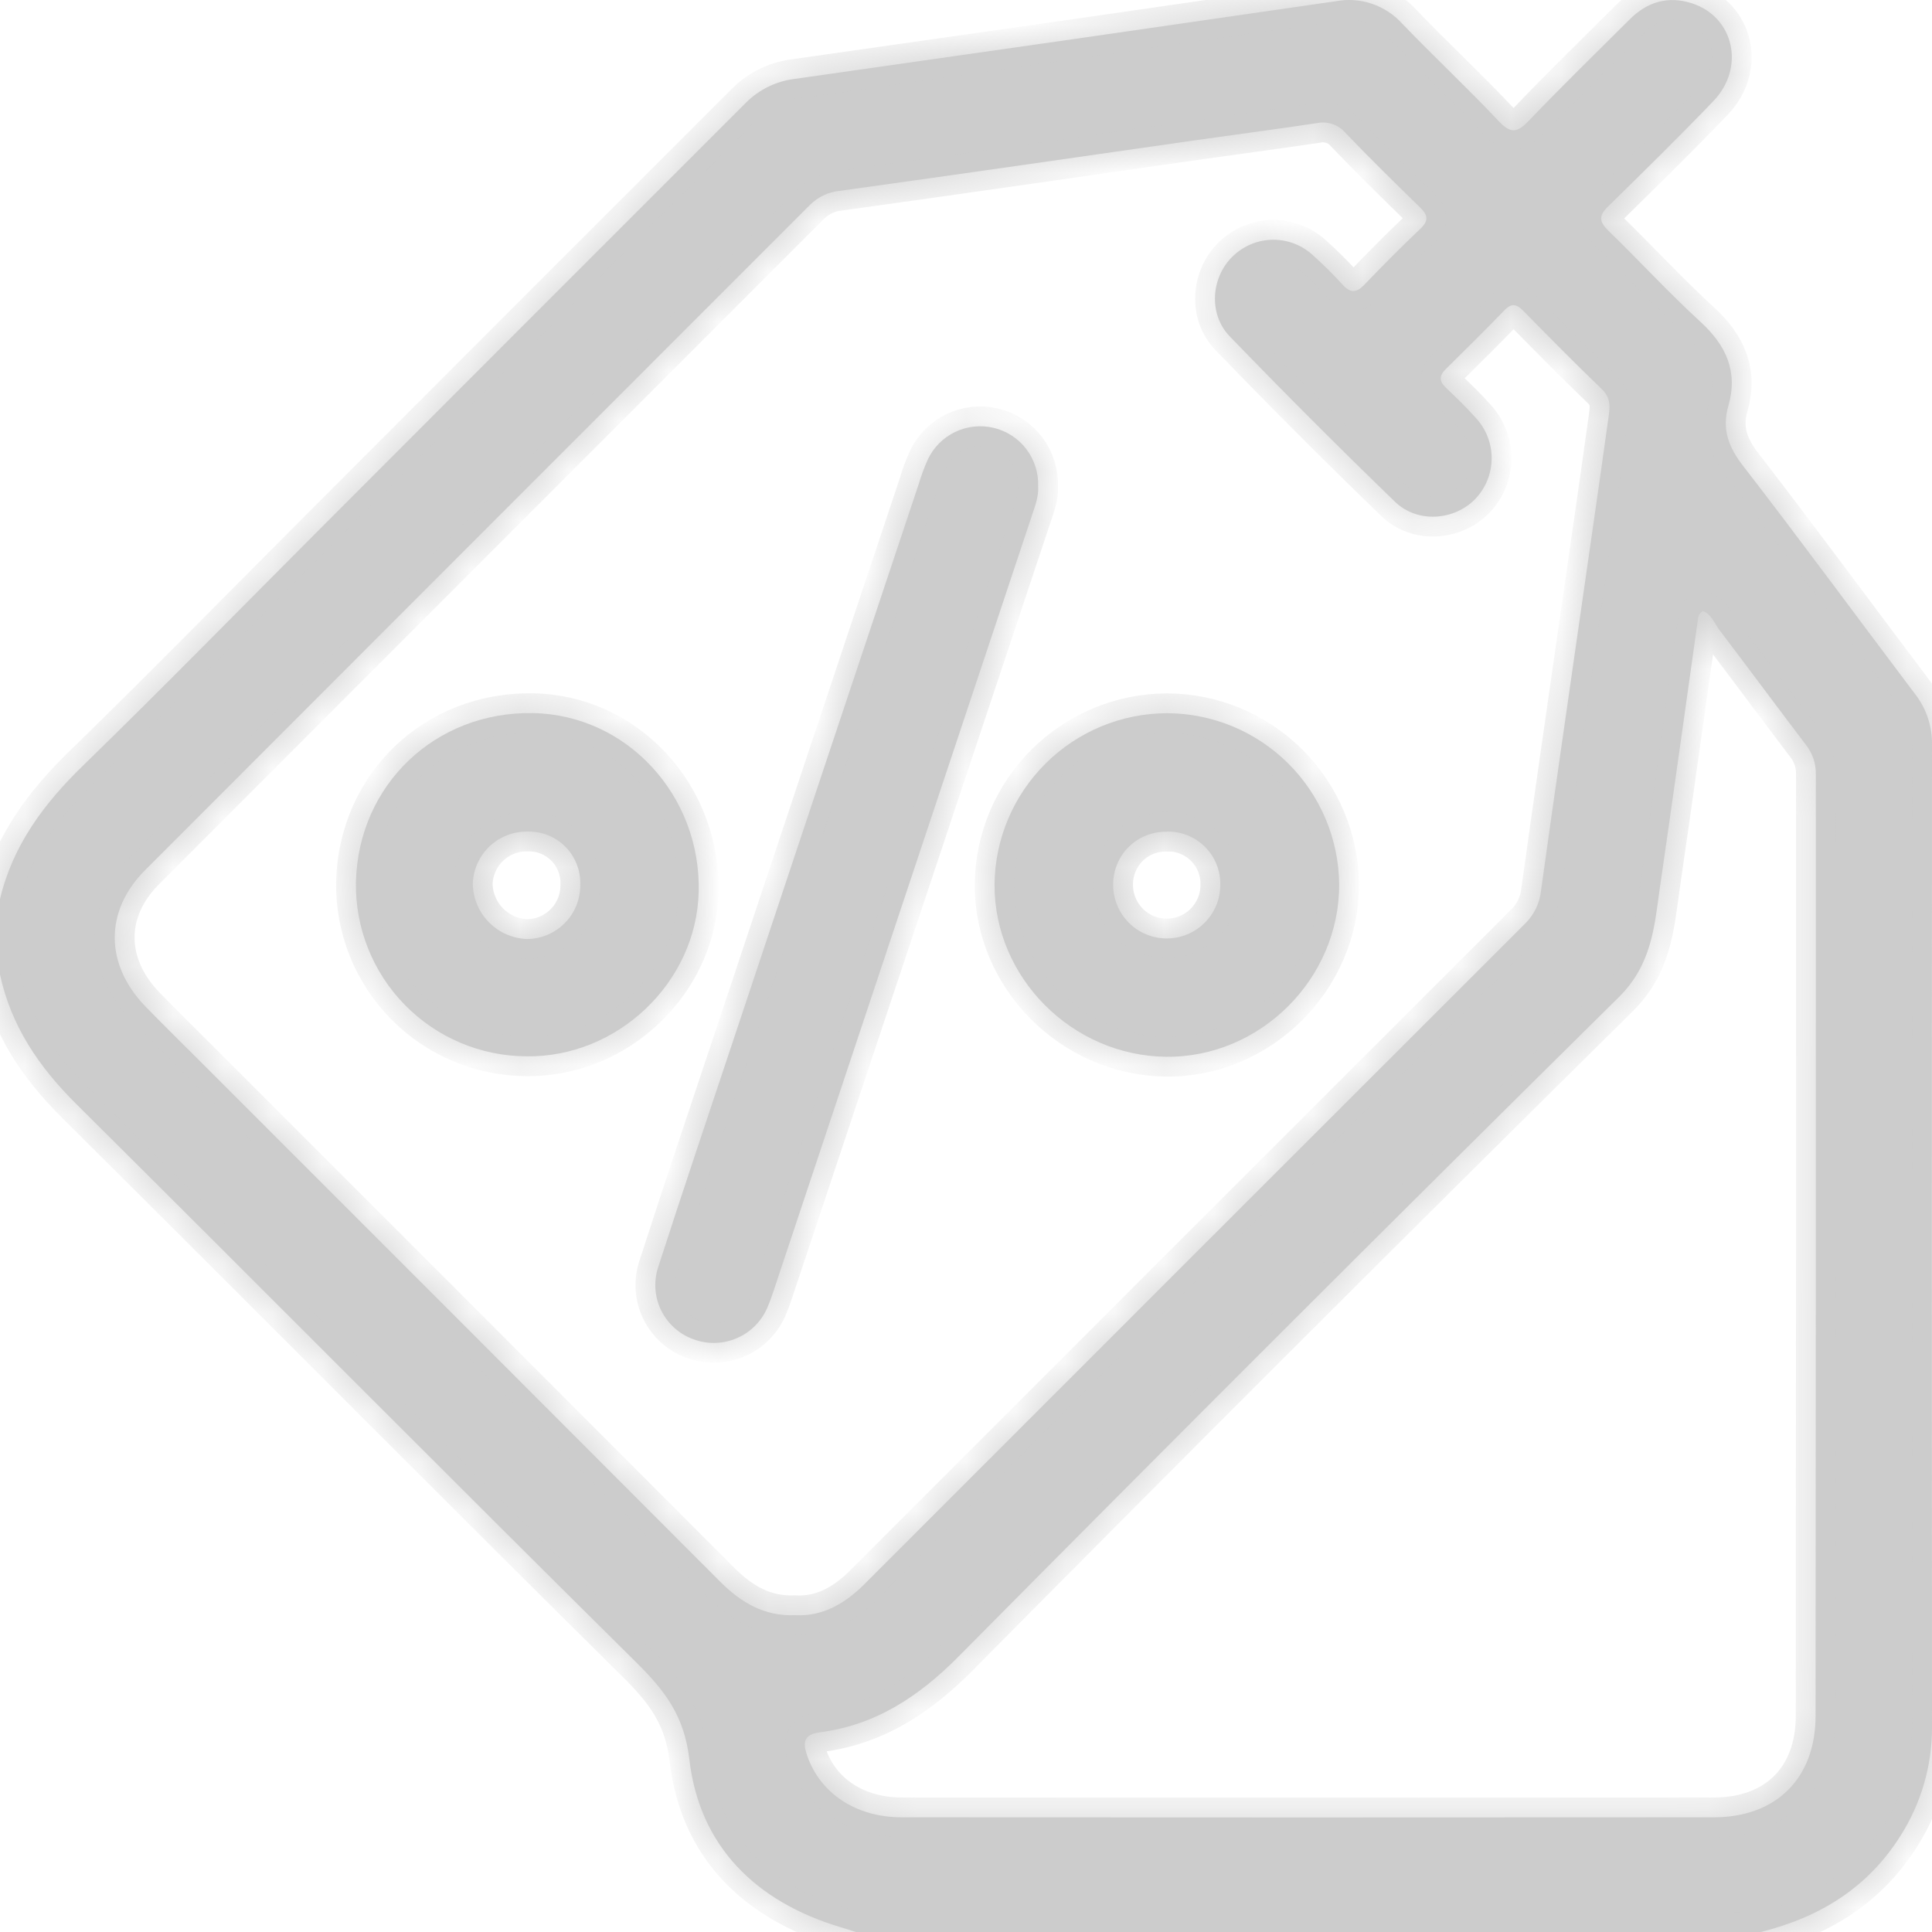 <svg width="39" height="39" viewBox="0 0 39 39" fill="none" xmlns="http://www.w3.org/2000/svg">
<g opacity="0.5">
<mask id="path-1-inside-1_2322_454" fill="white">
<path d="M35.541 39H17.276C17.167 38.965 17.059 38.929 16.951 38.898C15.255 38.385 14.121 37.272 13.916 35.52C13.814 34.631 13.416 34.124 12.843 33.557C9.06 29.813 5.312 26.033 1.536 22.282C0.786 21.538 0.224 20.712 0 19.673V18.148C0.259 17.059 0.891 16.216 1.683 15.448C3.319 13.856 4.914 12.223 6.527 10.609C9.369 7.762 12.211 4.918 15.053 2.078C15.322 1.806 15.675 1.635 16.055 1.591C19.693 1.075 23.329 0.553 26.964 0.025C27.208 -0.021 27.459 -0.004 27.694 0.076C27.928 0.155 28.139 0.293 28.305 0.477C28.945 1.145 29.627 1.779 30.259 2.451C30.499 2.705 30.633 2.676 30.859 2.44C31.525 1.743 32.216 1.071 32.899 0.39C33.252 0.036 33.675 -0.088 34.152 0.066C35.003 0.34 35.235 1.365 34.588 2.039C33.895 2.762 33.181 3.462 32.464 4.165C32.27 4.353 32.279 4.47 32.464 4.654C33.093 5.264 33.684 5.909 34.33 6.5C34.847 6.975 35.088 7.504 34.889 8.194C34.755 8.66 34.889 9.027 35.194 9.414C36.365 10.93 37.498 12.473 38.651 14.001C38.88 14.29 39.003 14.649 39 15.018C38.994 21.638 38.994 28.258 39 34.877C39 35.643 38.783 36.393 38.375 37.04C37.714 38.103 36.734 38.705 35.541 39ZM16.052 32.605C16.602 32.633 17.05 32.376 17.444 31.984C21.891 27.534 26.34 23.087 30.79 18.641C30.97 18.463 31.082 18.227 31.108 17.975C31.367 16.107 31.64 14.239 31.907 12.37C32.094 11.067 32.284 9.763 32.465 8.458C32.494 8.25 32.533 8.045 32.34 7.86C31.8 7.342 31.275 6.808 30.75 6.275C30.618 6.139 30.515 6.113 30.372 6.26C29.984 6.661 29.588 7.054 29.19 7.445C29.05 7.581 29.047 7.695 29.19 7.829C29.393 8.022 29.596 8.217 29.779 8.423C29.992 8.645 30.111 8.941 30.111 9.248C30.111 9.556 29.992 9.852 29.779 10.074C29.354 10.509 28.613 10.567 28.159 10.128C27.028 9.034 25.917 7.921 24.824 6.79C24.385 6.335 24.45 5.589 24.888 5.171C25.105 4.961 25.394 4.842 25.696 4.84C25.998 4.837 26.289 4.951 26.509 5.158C26.716 5.344 26.915 5.541 27.102 5.747C27.258 5.918 27.381 5.916 27.542 5.747C27.91 5.363 28.286 4.984 28.672 4.618C28.846 4.453 28.824 4.341 28.663 4.184C28.155 3.689 27.646 3.19 27.156 2.678C27.086 2.597 26.996 2.537 26.895 2.504C26.793 2.47 26.685 2.464 26.581 2.486C25.754 2.61 24.925 2.718 24.097 2.836C21.715 3.177 19.333 3.523 16.948 3.853C16.722 3.875 16.511 3.976 16.35 4.136C11.876 8.61 7.403 13.086 2.929 17.565C2.108 18.387 2.116 19.465 2.929 20.31C3.308 20.701 3.699 21.082 4.084 21.468C7.573 24.955 11.062 28.446 14.548 31.939C14.965 32.35 15.425 32.629 16.052 32.605ZM34.377 12.335C34.347 12.351 34.322 12.375 34.304 12.404C34.286 12.433 34.276 12.466 34.275 12.501C34.018 14.318 33.767 16.137 33.502 17.953C33.395 18.733 33.331 19.48 32.683 20.124C28.21 24.543 23.76 28.987 19.335 33.454C18.548 34.244 17.675 34.824 16.555 34.968C16.224 35.011 16.201 35.171 16.295 35.443C16.556 36.198 17.274 36.684 18.201 36.685C23.666 36.689 29.131 36.689 34.594 36.685C35.856 36.685 36.648 35.897 36.65 34.639C36.656 28.3 36.657 21.963 36.655 15.628C36.659 15.412 36.587 15.201 36.452 15.032C35.861 14.254 35.281 13.47 34.691 12.694C34.6 12.561 34.538 12.397 34.377 12.335Z"/>
<path d="M20.956 9.822C20.97 10.025 20.89 10.228 20.822 10.432L15.619 26.048C15.583 26.155 15.546 26.264 15.501 26.369C15.387 26.655 15.165 26.885 14.883 27.009C14.601 27.133 14.281 27.142 13.993 27.033C13.709 26.93 13.477 26.72 13.345 26.449C13.213 26.178 13.192 25.866 13.286 25.579C13.804 23.975 14.343 22.378 14.876 20.778C16.096 17.112 17.318 13.446 18.543 9.779C18.593 9.609 18.655 9.442 18.727 9.28C18.841 9.035 19.037 8.837 19.28 8.72C19.524 8.603 19.801 8.574 20.064 8.638C20.326 8.702 20.559 8.854 20.721 9.07C20.884 9.286 20.967 9.552 20.956 9.822Z"/>
<path d="M23.555 14.397C24.473 14.399 25.353 14.764 26.004 15.411C26.655 16.058 27.025 16.936 27.033 17.853C27.038 19.76 25.437 21.353 23.539 21.332C21.641 21.312 20.067 19.733 20.076 17.853C20.085 16.936 20.456 16.059 21.107 15.412C21.758 14.765 22.637 14.4 23.555 14.397ZM23.555 16.79C23.413 16.787 23.271 16.812 23.139 16.864C23.006 16.917 22.886 16.996 22.785 17.096C22.683 17.196 22.604 17.316 22.55 17.448C22.496 17.58 22.469 17.721 22.471 17.863C22.471 18.005 22.499 18.146 22.554 18.277C22.608 18.408 22.688 18.527 22.788 18.628C22.888 18.728 23.007 18.808 23.139 18.862C23.27 18.916 23.41 18.944 23.552 18.944C23.694 18.944 23.834 18.916 23.966 18.862C24.097 18.808 24.216 18.728 24.316 18.628C24.417 18.527 24.496 18.408 24.551 18.277C24.605 18.146 24.633 18.005 24.633 17.863C24.636 17.721 24.61 17.58 24.558 17.448C24.505 17.316 24.426 17.196 24.325 17.096C24.225 16.995 24.105 16.916 23.973 16.863C23.841 16.81 23.7 16.784 23.558 16.787L23.555 16.79Z"/>
<path d="M7.185 17.808C7.229 15.847 8.787 14.358 10.76 14.395C12.649 14.43 14.152 16.052 14.104 18.005C14.059 19.835 12.462 21.353 10.62 21.323C10.162 21.32 9.71 21.227 9.29 21.048C8.869 20.869 8.488 20.609 8.169 20.282C7.849 19.955 7.598 19.568 7.429 19.143C7.26 18.719 7.177 18.265 7.185 17.808ZM11.713 17.87C11.719 17.727 11.696 17.585 11.645 17.452C11.594 17.319 11.516 17.197 11.416 17.096C11.316 16.994 11.196 16.914 11.064 16.861C10.931 16.808 10.79 16.783 10.647 16.787C10.359 16.782 10.082 16.892 9.875 17.092C9.668 17.292 9.549 17.566 9.544 17.853C9.552 18.14 9.669 18.414 9.87 18.618C10.072 18.823 10.344 18.943 10.631 18.955C10.773 18.956 10.914 18.927 11.046 18.873C11.177 18.818 11.297 18.738 11.397 18.637C11.498 18.537 11.578 18.417 11.632 18.285C11.686 18.153 11.713 18.012 11.713 17.87Z"/>
</mask>
<path d="M35.541 39H17.276C17.167 38.965 17.059 38.929 16.951 38.898C15.255 38.385 14.121 37.272 13.916 35.52C13.814 34.631 13.416 34.124 12.843 33.557C9.06 29.813 5.312 26.033 1.536 22.282C0.786 21.538 0.224 20.712 0 19.673V18.148C0.259 17.059 0.891 16.216 1.683 15.448C3.319 13.856 4.914 12.223 6.527 10.609C9.369 7.762 12.211 4.918 15.053 2.078C15.322 1.806 15.675 1.635 16.055 1.591C19.693 1.075 23.329 0.553 26.964 0.025C27.208 -0.021 27.459 -0.004 27.694 0.076C27.928 0.155 28.139 0.293 28.305 0.477C28.945 1.145 29.627 1.779 30.259 2.451C30.499 2.705 30.633 2.676 30.859 2.44C31.525 1.743 32.216 1.071 32.899 0.39C33.252 0.036 33.675 -0.088 34.152 0.066C35.003 0.34 35.235 1.365 34.588 2.039C33.895 2.762 33.181 3.462 32.464 4.165C32.27 4.353 32.279 4.47 32.464 4.654C33.093 5.264 33.684 5.909 34.33 6.5C34.847 6.975 35.088 7.504 34.889 8.194C34.755 8.66 34.889 9.027 35.194 9.414C36.365 10.93 37.498 12.473 38.651 14.001C38.88 14.29 39.003 14.649 39 15.018C38.994 21.638 38.994 28.258 39 34.877C39 35.643 38.783 36.393 38.375 37.04C37.714 38.103 36.734 38.705 35.541 39ZM16.052 32.605C16.602 32.633 17.05 32.376 17.444 31.984C21.891 27.534 26.34 23.087 30.79 18.641C30.97 18.463 31.082 18.227 31.108 17.975C31.367 16.107 31.64 14.239 31.907 12.37C32.094 11.067 32.284 9.763 32.465 8.458C32.494 8.25 32.533 8.045 32.34 7.86C31.8 7.342 31.275 6.808 30.75 6.275C30.618 6.139 30.515 6.113 30.372 6.26C29.984 6.661 29.588 7.054 29.19 7.445C29.05 7.581 29.047 7.695 29.19 7.829C29.393 8.022 29.596 8.217 29.779 8.423C29.992 8.645 30.111 8.941 30.111 9.248C30.111 9.556 29.992 9.852 29.779 10.074C29.354 10.509 28.613 10.567 28.159 10.128C27.028 9.034 25.917 7.921 24.824 6.79C24.385 6.335 24.45 5.589 24.888 5.171C25.105 4.961 25.394 4.842 25.696 4.84C25.998 4.837 26.289 4.951 26.509 5.158C26.716 5.344 26.915 5.541 27.102 5.747C27.258 5.918 27.381 5.916 27.542 5.747C27.91 5.363 28.286 4.984 28.672 4.618C28.846 4.453 28.824 4.341 28.663 4.184C28.155 3.689 27.646 3.19 27.156 2.678C27.086 2.597 26.996 2.537 26.895 2.504C26.793 2.47 26.685 2.464 26.581 2.486C25.754 2.61 24.925 2.718 24.097 2.836C21.715 3.177 19.333 3.523 16.948 3.853C16.722 3.875 16.511 3.976 16.35 4.136C11.876 8.61 7.403 13.086 2.929 17.565C2.108 18.387 2.116 19.465 2.929 20.31C3.308 20.701 3.699 21.082 4.084 21.468C7.573 24.955 11.062 28.446 14.548 31.939C14.965 32.35 15.425 32.629 16.052 32.605ZM34.377 12.335C34.347 12.351 34.322 12.375 34.304 12.404C34.286 12.433 34.276 12.466 34.275 12.501C34.018 14.318 33.767 16.137 33.502 17.953C33.395 18.733 33.331 19.48 32.683 20.124C28.21 24.543 23.76 28.987 19.335 33.454C18.548 34.244 17.675 34.824 16.555 34.968C16.224 35.011 16.201 35.171 16.295 35.443C16.556 36.198 17.274 36.684 18.201 36.685C23.666 36.689 29.131 36.689 34.594 36.685C35.856 36.685 36.648 35.897 36.65 34.639C36.656 28.3 36.657 21.963 36.655 15.628C36.659 15.412 36.587 15.201 36.452 15.032C35.861 14.254 35.281 13.47 34.691 12.694C34.6 12.561 34.538 12.397 34.377 12.335Z" fill="#999999"/>
<path d="M20.956 9.822C20.97 10.025 20.89 10.228 20.822 10.432L15.619 26.048C15.583 26.155 15.546 26.264 15.501 26.369C15.387 26.655 15.165 26.885 14.883 27.009C14.601 27.133 14.281 27.142 13.993 27.033C13.709 26.93 13.477 26.72 13.345 26.449C13.213 26.178 13.192 25.866 13.286 25.579C13.804 23.975 14.343 22.378 14.876 20.778C16.096 17.112 17.318 13.446 18.543 9.779C18.593 9.609 18.655 9.442 18.727 9.28C18.841 9.035 19.037 8.837 19.28 8.72C19.524 8.603 19.801 8.574 20.064 8.638C20.326 8.702 20.559 8.854 20.721 9.07C20.884 9.286 20.967 9.552 20.956 9.822Z" fill="#999999"/>
<path d="M23.555 14.397C24.473 14.399 25.353 14.764 26.004 15.411C26.655 16.058 27.025 16.936 27.033 17.853C27.038 19.76 25.437 21.353 23.539 21.332C21.641 21.312 20.067 19.733 20.076 17.853C20.085 16.936 20.456 16.059 21.107 15.412C21.758 14.765 22.637 14.4 23.555 14.397ZM23.555 16.79C23.413 16.787 23.271 16.812 23.139 16.864C23.006 16.917 22.886 16.996 22.785 17.096C22.683 17.196 22.604 17.316 22.55 17.448C22.496 17.58 22.469 17.721 22.471 17.863C22.471 18.005 22.499 18.146 22.554 18.277C22.608 18.408 22.688 18.527 22.788 18.628C22.888 18.728 23.007 18.808 23.139 18.862C23.27 18.916 23.41 18.944 23.552 18.944C23.694 18.944 23.834 18.916 23.966 18.862C24.097 18.808 24.216 18.728 24.316 18.628C24.417 18.527 24.496 18.408 24.551 18.277C24.605 18.146 24.633 18.005 24.633 17.863C24.636 17.721 24.61 17.58 24.558 17.448C24.505 17.316 24.426 17.196 24.325 17.096C24.225 16.995 24.105 16.916 23.973 16.863C23.841 16.81 23.7 16.784 23.558 16.787L23.555 16.79Z" fill="#999999"/>
<path d="M7.185 17.808C7.229 15.847 8.787 14.358 10.76 14.395C12.649 14.43 14.152 16.052 14.104 18.005C14.059 19.835 12.462 21.353 10.62 21.323C10.162 21.32 9.71 21.227 9.29 21.048C8.869 20.869 8.488 20.609 8.169 20.282C7.849 19.955 7.598 19.568 7.429 19.143C7.26 18.719 7.177 18.265 7.185 17.808ZM11.713 17.87C11.719 17.727 11.696 17.585 11.645 17.452C11.594 17.319 11.516 17.197 11.416 17.096C11.316 16.994 11.196 16.914 11.064 16.861C10.931 16.808 10.79 16.783 10.647 16.787C10.359 16.782 10.082 16.892 9.875 17.092C9.668 17.292 9.549 17.566 9.544 17.853C9.552 18.14 9.669 18.414 9.87 18.618C10.072 18.823 10.344 18.943 10.631 18.955C10.773 18.956 10.914 18.927 11.046 18.873C11.177 18.818 11.297 18.738 11.397 18.637C11.498 18.537 11.578 18.417 11.632 18.285C11.686 18.153 11.713 18.012 11.713 17.87Z" fill="#999999"/>
<path d="M35.541 39H17.276C17.167 38.965 17.059 38.929 16.951 38.898C15.255 38.385 14.121 37.272 13.916 35.52C13.814 34.631 13.416 34.124 12.843 33.557C9.06 29.813 5.312 26.033 1.536 22.282C0.786 21.538 0.224 20.712 0 19.673V18.148C0.259 17.059 0.891 16.216 1.683 15.448C3.319 13.856 4.914 12.223 6.527 10.609C9.369 7.762 12.211 4.918 15.053 2.078C15.322 1.806 15.675 1.635 16.055 1.591C19.693 1.075 23.329 0.553 26.964 0.025C27.208 -0.021 27.459 -0.004 27.694 0.076C27.928 0.155 28.139 0.293 28.305 0.477C28.945 1.145 29.627 1.779 30.259 2.451C30.499 2.705 30.633 2.676 30.859 2.44C31.525 1.743 32.216 1.071 32.899 0.39C33.252 0.036 33.675 -0.088 34.152 0.066C35.003 0.34 35.235 1.365 34.588 2.039C33.895 2.762 33.181 3.462 32.464 4.165C32.27 4.353 32.279 4.47 32.464 4.654C33.093 5.264 33.684 5.909 34.33 6.5C34.847 6.975 35.088 7.504 34.889 8.194C34.755 8.66 34.889 9.027 35.194 9.414C36.365 10.93 37.498 12.473 38.651 14.001C38.88 14.29 39.003 14.649 39 15.018C38.994 21.638 38.994 28.258 39 34.877C39 35.643 38.783 36.393 38.375 37.04C37.714 38.103 36.734 38.705 35.541 39ZM16.052 32.605C16.602 32.633 17.05 32.376 17.444 31.984C21.891 27.534 26.34 23.087 30.79 18.641C30.97 18.463 31.082 18.227 31.108 17.975C31.367 16.107 31.64 14.239 31.907 12.37C32.094 11.067 32.284 9.763 32.465 8.458C32.494 8.25 32.533 8.045 32.34 7.86C31.8 7.342 31.275 6.808 30.75 6.275C30.618 6.139 30.515 6.113 30.372 6.26C29.984 6.661 29.588 7.054 29.19 7.445C29.05 7.581 29.047 7.695 29.19 7.829C29.393 8.022 29.596 8.217 29.779 8.423C29.992 8.645 30.111 8.941 30.111 9.248C30.111 9.556 29.992 9.852 29.779 10.074C29.354 10.509 28.613 10.567 28.159 10.128C27.028 9.034 25.917 7.921 24.824 6.79C24.385 6.335 24.45 5.589 24.888 5.171C25.105 4.961 25.394 4.842 25.696 4.84C25.998 4.837 26.289 4.951 26.509 5.158C26.716 5.344 26.915 5.541 27.102 5.747C27.258 5.918 27.381 5.916 27.542 5.747C27.91 5.363 28.286 4.984 28.672 4.618C28.846 4.453 28.824 4.341 28.663 4.184C28.155 3.689 27.646 3.19 27.156 2.678C27.086 2.597 26.996 2.537 26.895 2.504C26.793 2.47 26.685 2.464 26.581 2.486C25.754 2.61 24.925 2.718 24.097 2.836C21.715 3.177 19.333 3.523 16.948 3.853C16.722 3.875 16.511 3.976 16.35 4.136C11.876 8.61 7.403 13.086 2.929 17.565C2.108 18.387 2.116 19.465 2.929 20.31C3.308 20.701 3.699 21.082 4.084 21.468C7.573 24.955 11.062 28.446 14.548 31.939C14.965 32.35 15.425 32.629 16.052 32.605ZM34.377 12.335C34.347 12.351 34.322 12.375 34.304 12.404C34.286 12.433 34.276 12.466 34.275 12.501C34.018 14.318 33.767 16.137 33.502 17.953C33.395 18.733 33.331 19.48 32.683 20.124C28.21 24.543 23.76 28.987 19.335 33.454C18.548 34.244 17.675 34.824 16.555 34.968C16.224 35.011 16.201 35.171 16.295 35.443C16.556 36.198 17.274 36.684 18.201 36.685C23.666 36.689 29.131 36.689 34.594 36.685C35.856 36.685 36.648 35.897 36.65 34.639C36.656 28.3 36.657 21.963 36.655 15.628C36.659 15.412 36.587 15.201 36.452 15.032C35.861 14.254 35.281 13.47 34.691 12.694C34.6 12.561 34.538 12.397 34.377 12.335Z" stroke="#999999" stroke-width="0.8" mask="url(#path-1-inside-1_2322_454)"/>
<path d="M20.956 9.822C20.97 10.025 20.89 10.228 20.822 10.432L15.619 26.048C15.583 26.155 15.546 26.264 15.501 26.369C15.387 26.655 15.165 26.885 14.883 27.009C14.601 27.133 14.281 27.142 13.993 27.033C13.709 26.93 13.477 26.72 13.345 26.449C13.213 26.178 13.192 25.866 13.286 25.579C13.804 23.975 14.343 22.378 14.876 20.778C16.096 17.112 17.318 13.446 18.543 9.779C18.593 9.609 18.655 9.442 18.727 9.28C18.841 9.035 19.037 8.837 19.28 8.72C19.524 8.603 19.801 8.574 20.064 8.638C20.326 8.702 20.559 8.854 20.721 9.07C20.884 9.286 20.967 9.552 20.956 9.822Z" stroke="#999999" stroke-width="0.8" mask="url(#path-1-inside-1_2322_454)"/>
<path d="M23.555 14.397C24.473 14.399 25.353 14.764 26.004 15.411C26.655 16.058 27.025 16.936 27.033 17.853C27.038 19.76 25.437 21.353 23.539 21.332C21.641 21.312 20.067 19.733 20.076 17.853C20.085 16.936 20.456 16.059 21.107 15.412C21.758 14.765 22.637 14.4 23.555 14.397ZM23.555 16.79C23.413 16.787 23.271 16.812 23.139 16.864C23.006 16.917 22.886 16.996 22.785 17.096C22.683 17.196 22.604 17.316 22.55 17.448C22.496 17.58 22.469 17.721 22.471 17.863C22.471 18.005 22.499 18.146 22.554 18.277C22.608 18.408 22.688 18.527 22.788 18.628C22.888 18.728 23.007 18.808 23.139 18.862C23.27 18.916 23.41 18.944 23.552 18.944C23.694 18.944 23.834 18.916 23.966 18.862C24.097 18.808 24.216 18.728 24.316 18.628C24.417 18.527 24.496 18.408 24.551 18.277C24.605 18.146 24.633 18.005 24.633 17.863C24.636 17.721 24.61 17.58 24.558 17.448C24.505 17.316 24.426 17.196 24.325 17.096C24.225 16.995 24.105 16.916 23.973 16.863C23.841 16.81 23.7 16.784 23.558 16.787L23.555 16.79Z" stroke="#999999" stroke-width="0.8" mask="url(#path-1-inside-1_2322_454)"/>
<path d="M7.185 17.808C7.229 15.847 8.787 14.358 10.76 14.395C12.649 14.43 14.152 16.052 14.104 18.005C14.059 19.835 12.462 21.353 10.62 21.323C10.162 21.32 9.71 21.227 9.29 21.048C8.869 20.869 8.488 20.609 8.169 20.282C7.849 19.955 7.598 19.568 7.429 19.143C7.26 18.719 7.177 18.265 7.185 17.808ZM11.713 17.87C11.719 17.727 11.696 17.585 11.645 17.452C11.594 17.319 11.516 17.197 11.416 17.096C11.316 16.994 11.196 16.914 11.064 16.861C10.931 16.808 10.79 16.783 10.647 16.787C10.359 16.782 10.082 16.892 9.875 17.092C9.668 17.292 9.549 17.566 9.544 17.853C9.552 18.14 9.669 18.414 9.87 18.618C10.072 18.823 10.344 18.943 10.631 18.955C10.773 18.956 10.914 18.927 11.046 18.873C11.177 18.818 11.297 18.738 11.397 18.637C11.498 18.537 11.578 18.417 11.632 18.285C11.686 18.153 11.713 18.012 11.713 17.87Z" stroke="#999999" stroke-width="0.8" mask="url(#path-1-inside-1_2322_454)"/>
</g>
</svg>
